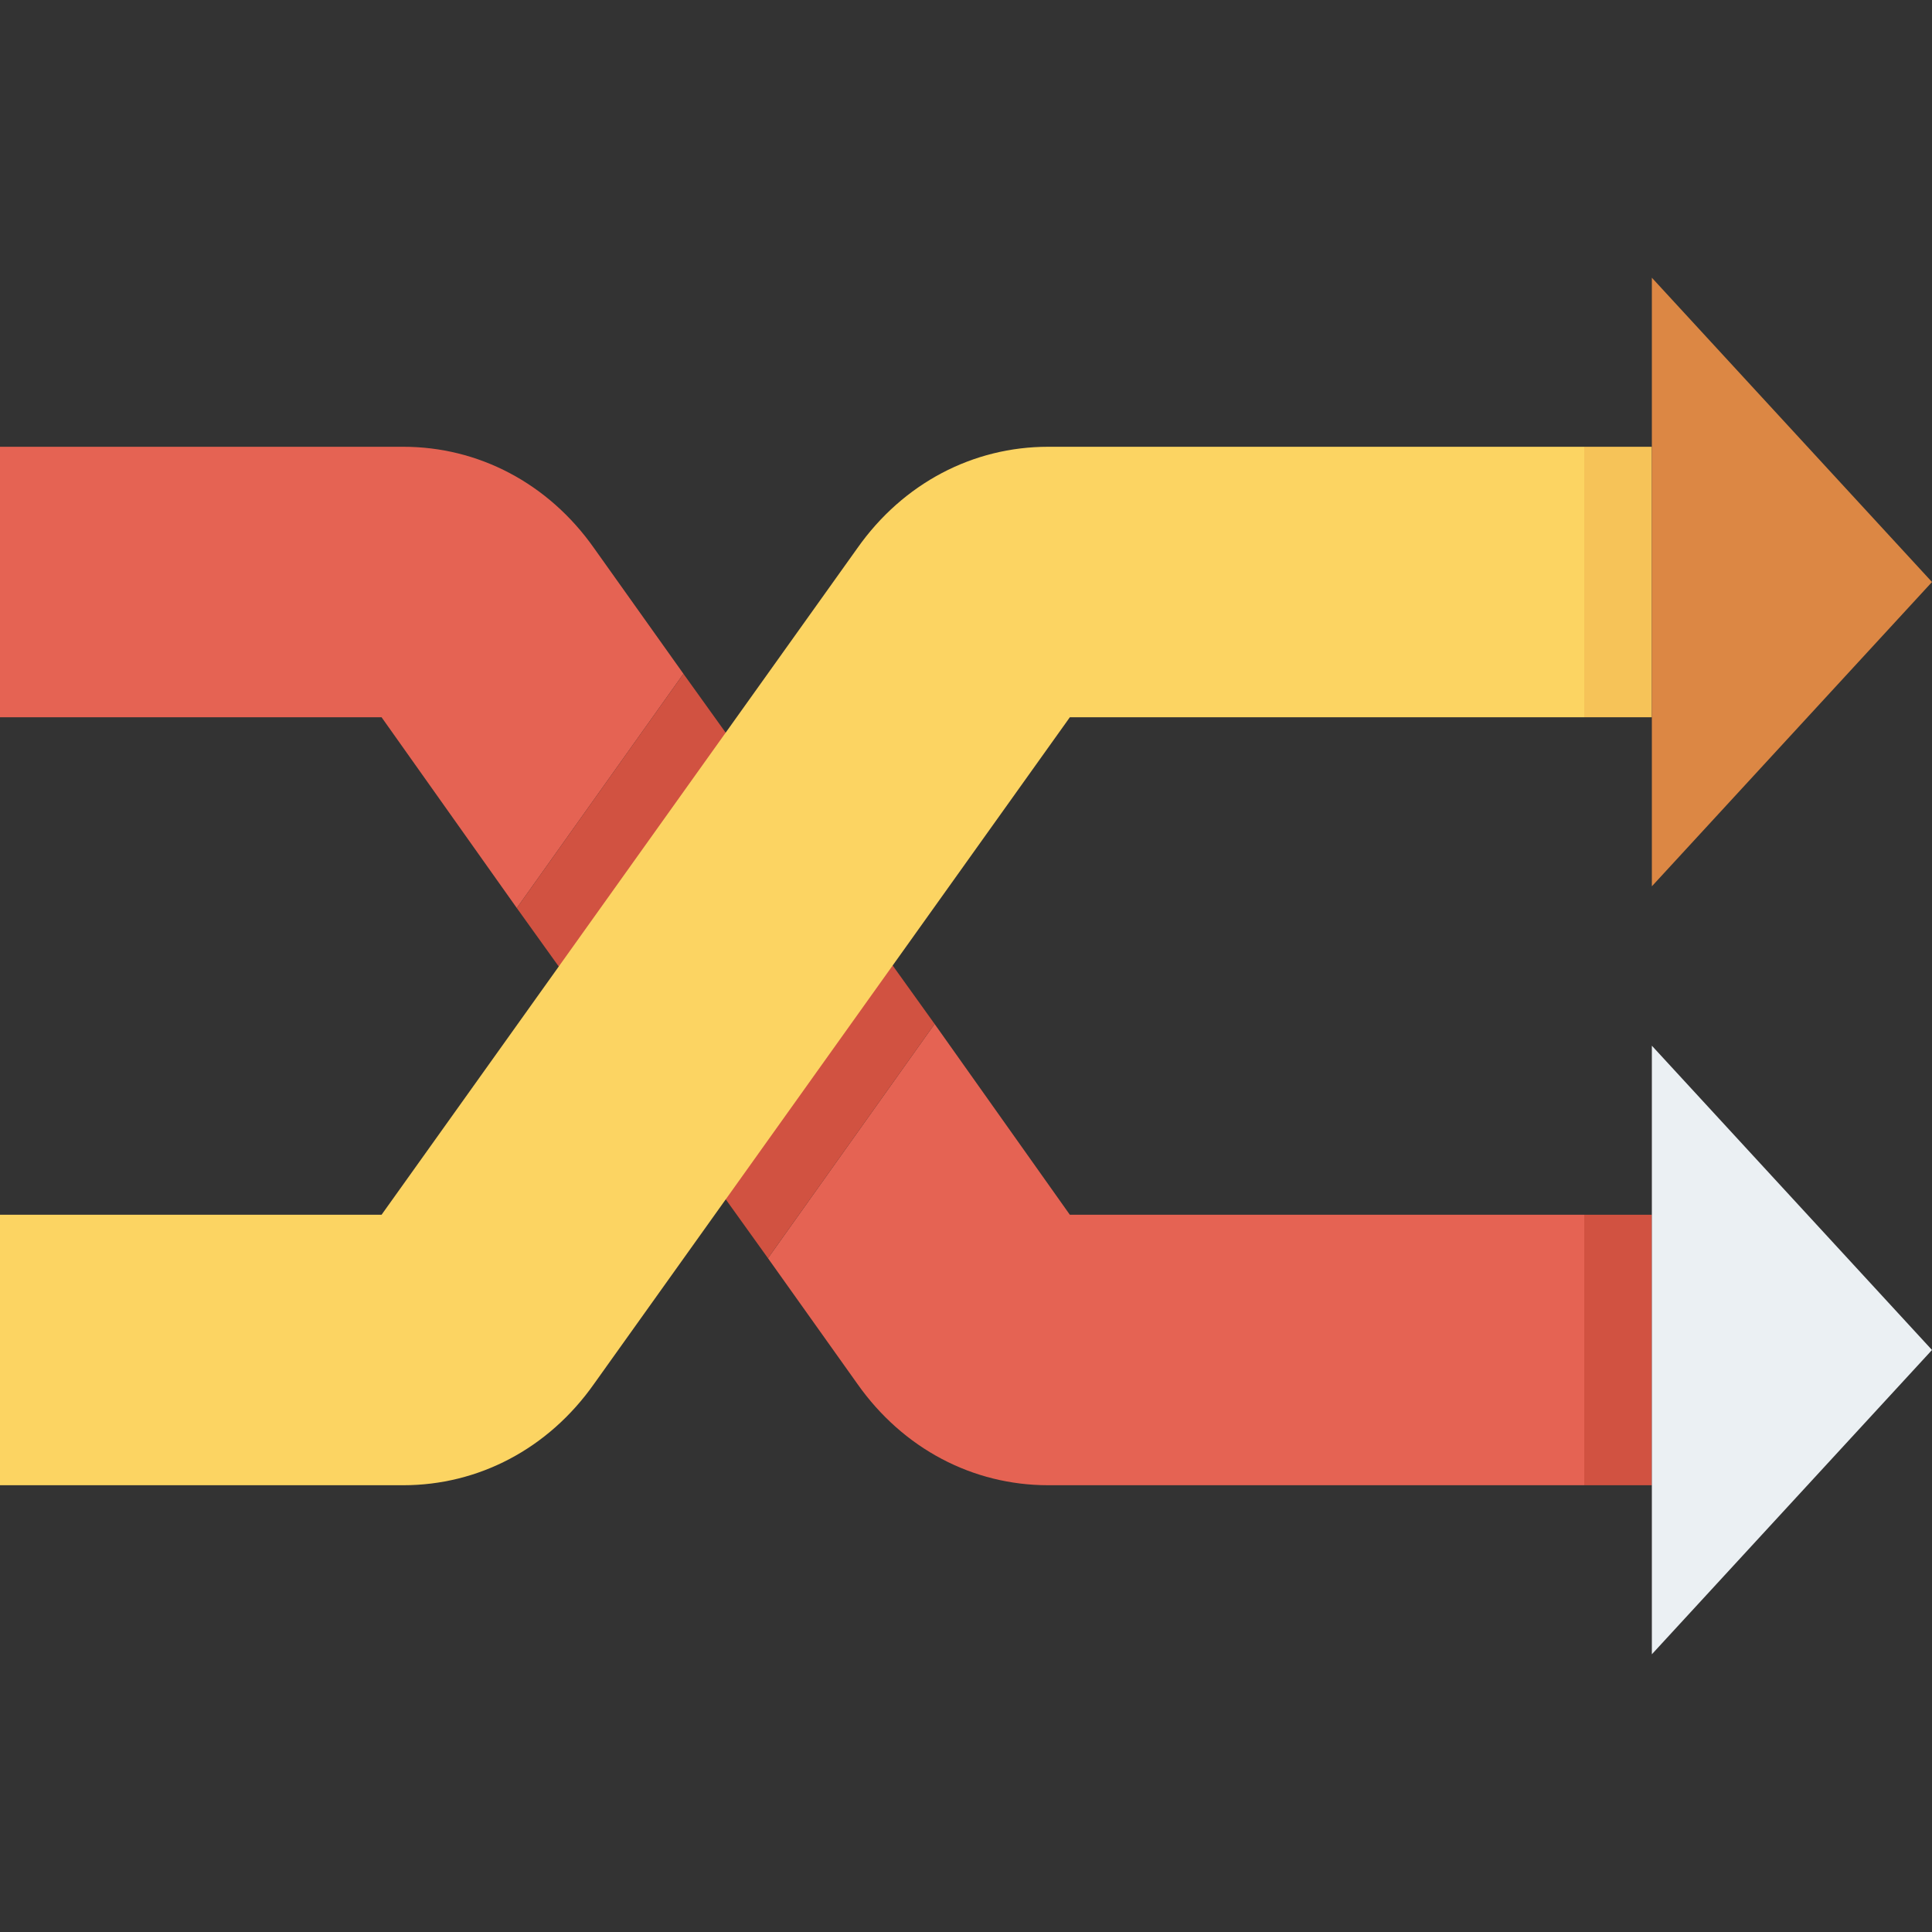 <?xml version="1.0" encoding="iso-8859-1"?>
<!-- Generator: Adobe Illustrator 19.0.0, SVG Export Plug-In . SVG Version: 6.00 Build 0)  -->
<svg version="1.1" id="Layer_1" xmlns="http://www.w3.org/2000/svg" xmlns:xlink="http://www.w3.org/1999/xlink" x="0px" y="0px"
	 viewBox="0 0 481.882 481.882" style="enable-background:new 0 0 481.882 481.882;" xml:space="preserve">
<rect x="0" y="0" width="481.882" height="481.882" fill="#333333" stroke="none"/>
<rect x="395.144" y="111.435" style="fill:#F6C358;" width="16.866" height="67.464"/>
<polygon style="fill:#DC8744;" points="412.009,221.064 481.882,145.167 412.009,69.271 412.009,121.675 412.009,168.659 "/>
<rect x="395.144" y="302.984" style="fill:#D15241;" width="16.866" height="67.464"/>
<polygon style="fill:#EBF0F3;" points="412.009,313.224 412.009,360.207 412.009,412.612 481.882,336.715 412.009,260.819 "/>
<g>
	<path style="fill:#E56353;" d="M148.179,136.734c-11.445-16.264-28.913-25.299-47.586-25.299H0v67.464h95.172l33.732,47.586
		l41.562-58.428L148.179,136.734z"/>
	<path style="fill:#E56353;" d="M213.835,345.148c11.445,16.264,28.913,25.299,47.586,25.299h133.722v-67.464H266.842
		l-33.732-47.586l-41.562,58.428L213.835,345.148z"/>
</g>
<polygon style="fill:#D15241;" points="128.904,226.485 191.548,313.826 233.111,255.398 170.466,168.056 "/>
<path style="fill:#FCD462;" d="M261.421,111.435c-18.673,0-36.141,9.035-47.586,25.299L95.172,302.984H0v67.464h100.593
	c18.673,0,36.141-9.035,47.586-25.299l118.664-166.249h128.301v-67.464H261.421z"/>
<g>
</g>
<g>
</g>
<g>
</g>
<g>
</g>
<g>
</g>
<g>
</g>
<g>
</g>
<g>
</g>
<g>
</g>
<g>
</g>
<g>
</g>
<g>
</g>
<g>
</g>
<g>
</g>
<g>
</g>
</svg>
